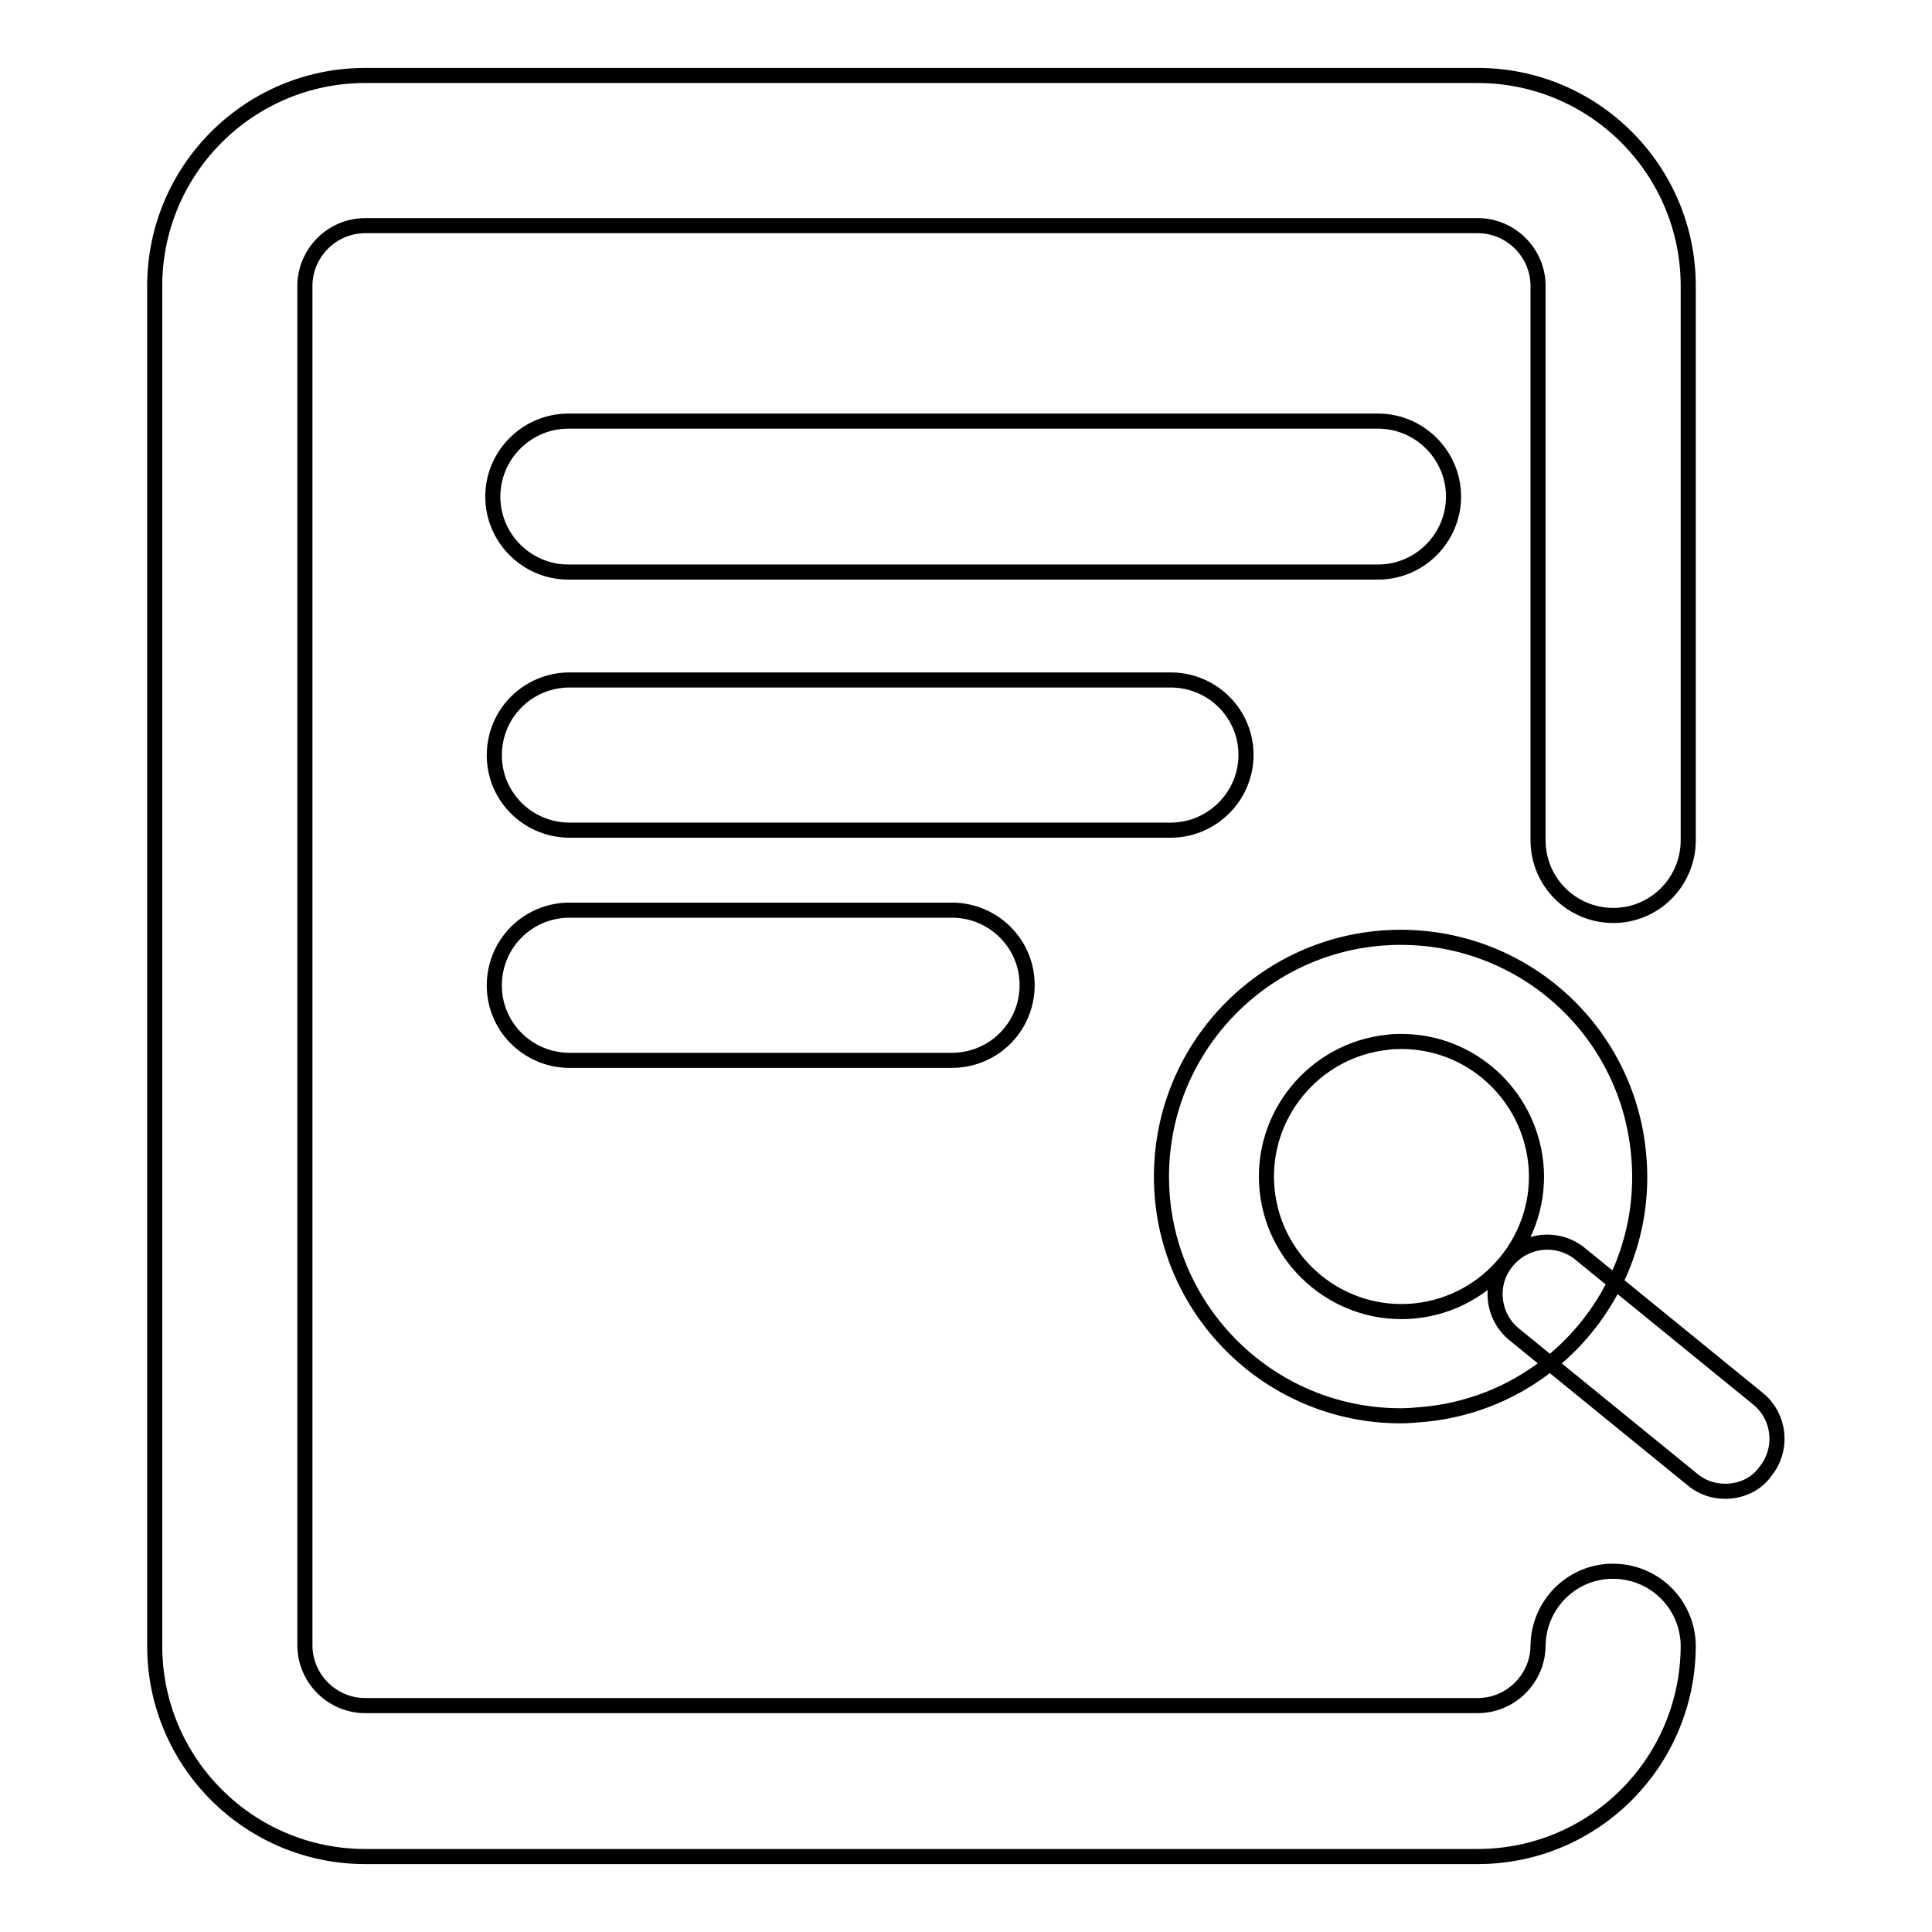 <?xml version="1.0" encoding="utf-8"?>
<!-- Svg Vector Icons : http://www.onlinewebfonts.com/icon -->
<!DOCTYPE svg PUBLIC "-//W3C//DTD SVG 1.1//EN" "http://www.w3.org/Graphics/SVG/1.1/DTD/svg11.dtd">
<svg version="1.1" xmlns="http://www.w3.org/2000/svg" xmlns:xlink="http://www.w3.org/1999/xlink" x="0px" y="0px" viewBox="0 0 256 256" enable-background="new 0 0 256 256" xml:space="preserve">
<g> <path stroke-width="2" fill-opacity="0" stroke="#000000"  d="M195.8,246H48.4c-15.4,0-27.9-12.5-27.9-27.9V37.9C20.5,22.5,33,10,48.4,10h147.4 c15.4,0,27.9,12.5,27.9,27.9v73.6c-0.1,5.5-4.6,9.9-10.1,9.8c-5.4-0.1-9.7-4.4-9.8-9.8V37.9c0-4.4-3.6-8-8-8H48.4c-4.4,0-8,3.6-8,8 v180.1c0,4.4,3.6,8,8,8h147.4c4.4,0,8-3.6,8-8c0.1-5.5,4.6-9.9,10.1-9.8c5.4,0.1,9.7,4.4,9.8,9.8C223.7,233.5,211.2,246,195.8,246z  M182.6,75.8H75.3c-5.5,0-10-4.5-10-10c0-5.5,4.5-10,10-10h107.3c5.5,0,10,4.5,10,10C192.6,71.3,188.1,75.8,182.6,75.8z M155.3,110 h-80c-5.5-0.1-9.9-4.6-9.8-10.1c0.1-5.4,4.4-9.7,9.8-9.8h80c5.5,0.1,9.9,4.6,9.8,10.1C165,105.6,160.6,109.9,155.3,110z  M126.3,140.5h-51c-5.5-0.1-9.9-4.6-9.8-10.1c0.1-5.4,4.4-9.7,9.8-9.8h51c5.5,0.1,9.9,4.6,9.8,10.1 C136,136.1,131.7,140.4,126.3,140.5z M185.6,187.6c-17.5,0-31.7-14.2-31.7-31.7c0-17.5,14.2-31.7,31.7-31.7 c16.3,0,29.9,12.3,31.5,28.5c1.8,17.4-10.9,33-28.3,34.7C187.7,187.5,186.7,187.6,185.6,187.6L185.6,187.6z M185.7,138 c-0.6,0-1.2,0-1.8,0.1c-9.8,1-17,9.8-16,19.6c1,9.8,9.8,17,19.6,16s17-9.8,16-19.6c0,0,0,0,0,0C202.5,144.9,194.8,138,185.7,138z  M228.6,197.6c-1.6,0-3.1-0.5-4.4-1.6l-23.7-19.3c-2.9-2.5-3.2-6.9-0.7-9.7c2.4-2.8,6.5-3.2,9.4-1l23.7,19.3c3,2.4,3.4,6.8,1,9.7 C232.7,196.7,230.7,197.6,228.6,197.6L228.6,197.6z"/></g>
</svg>